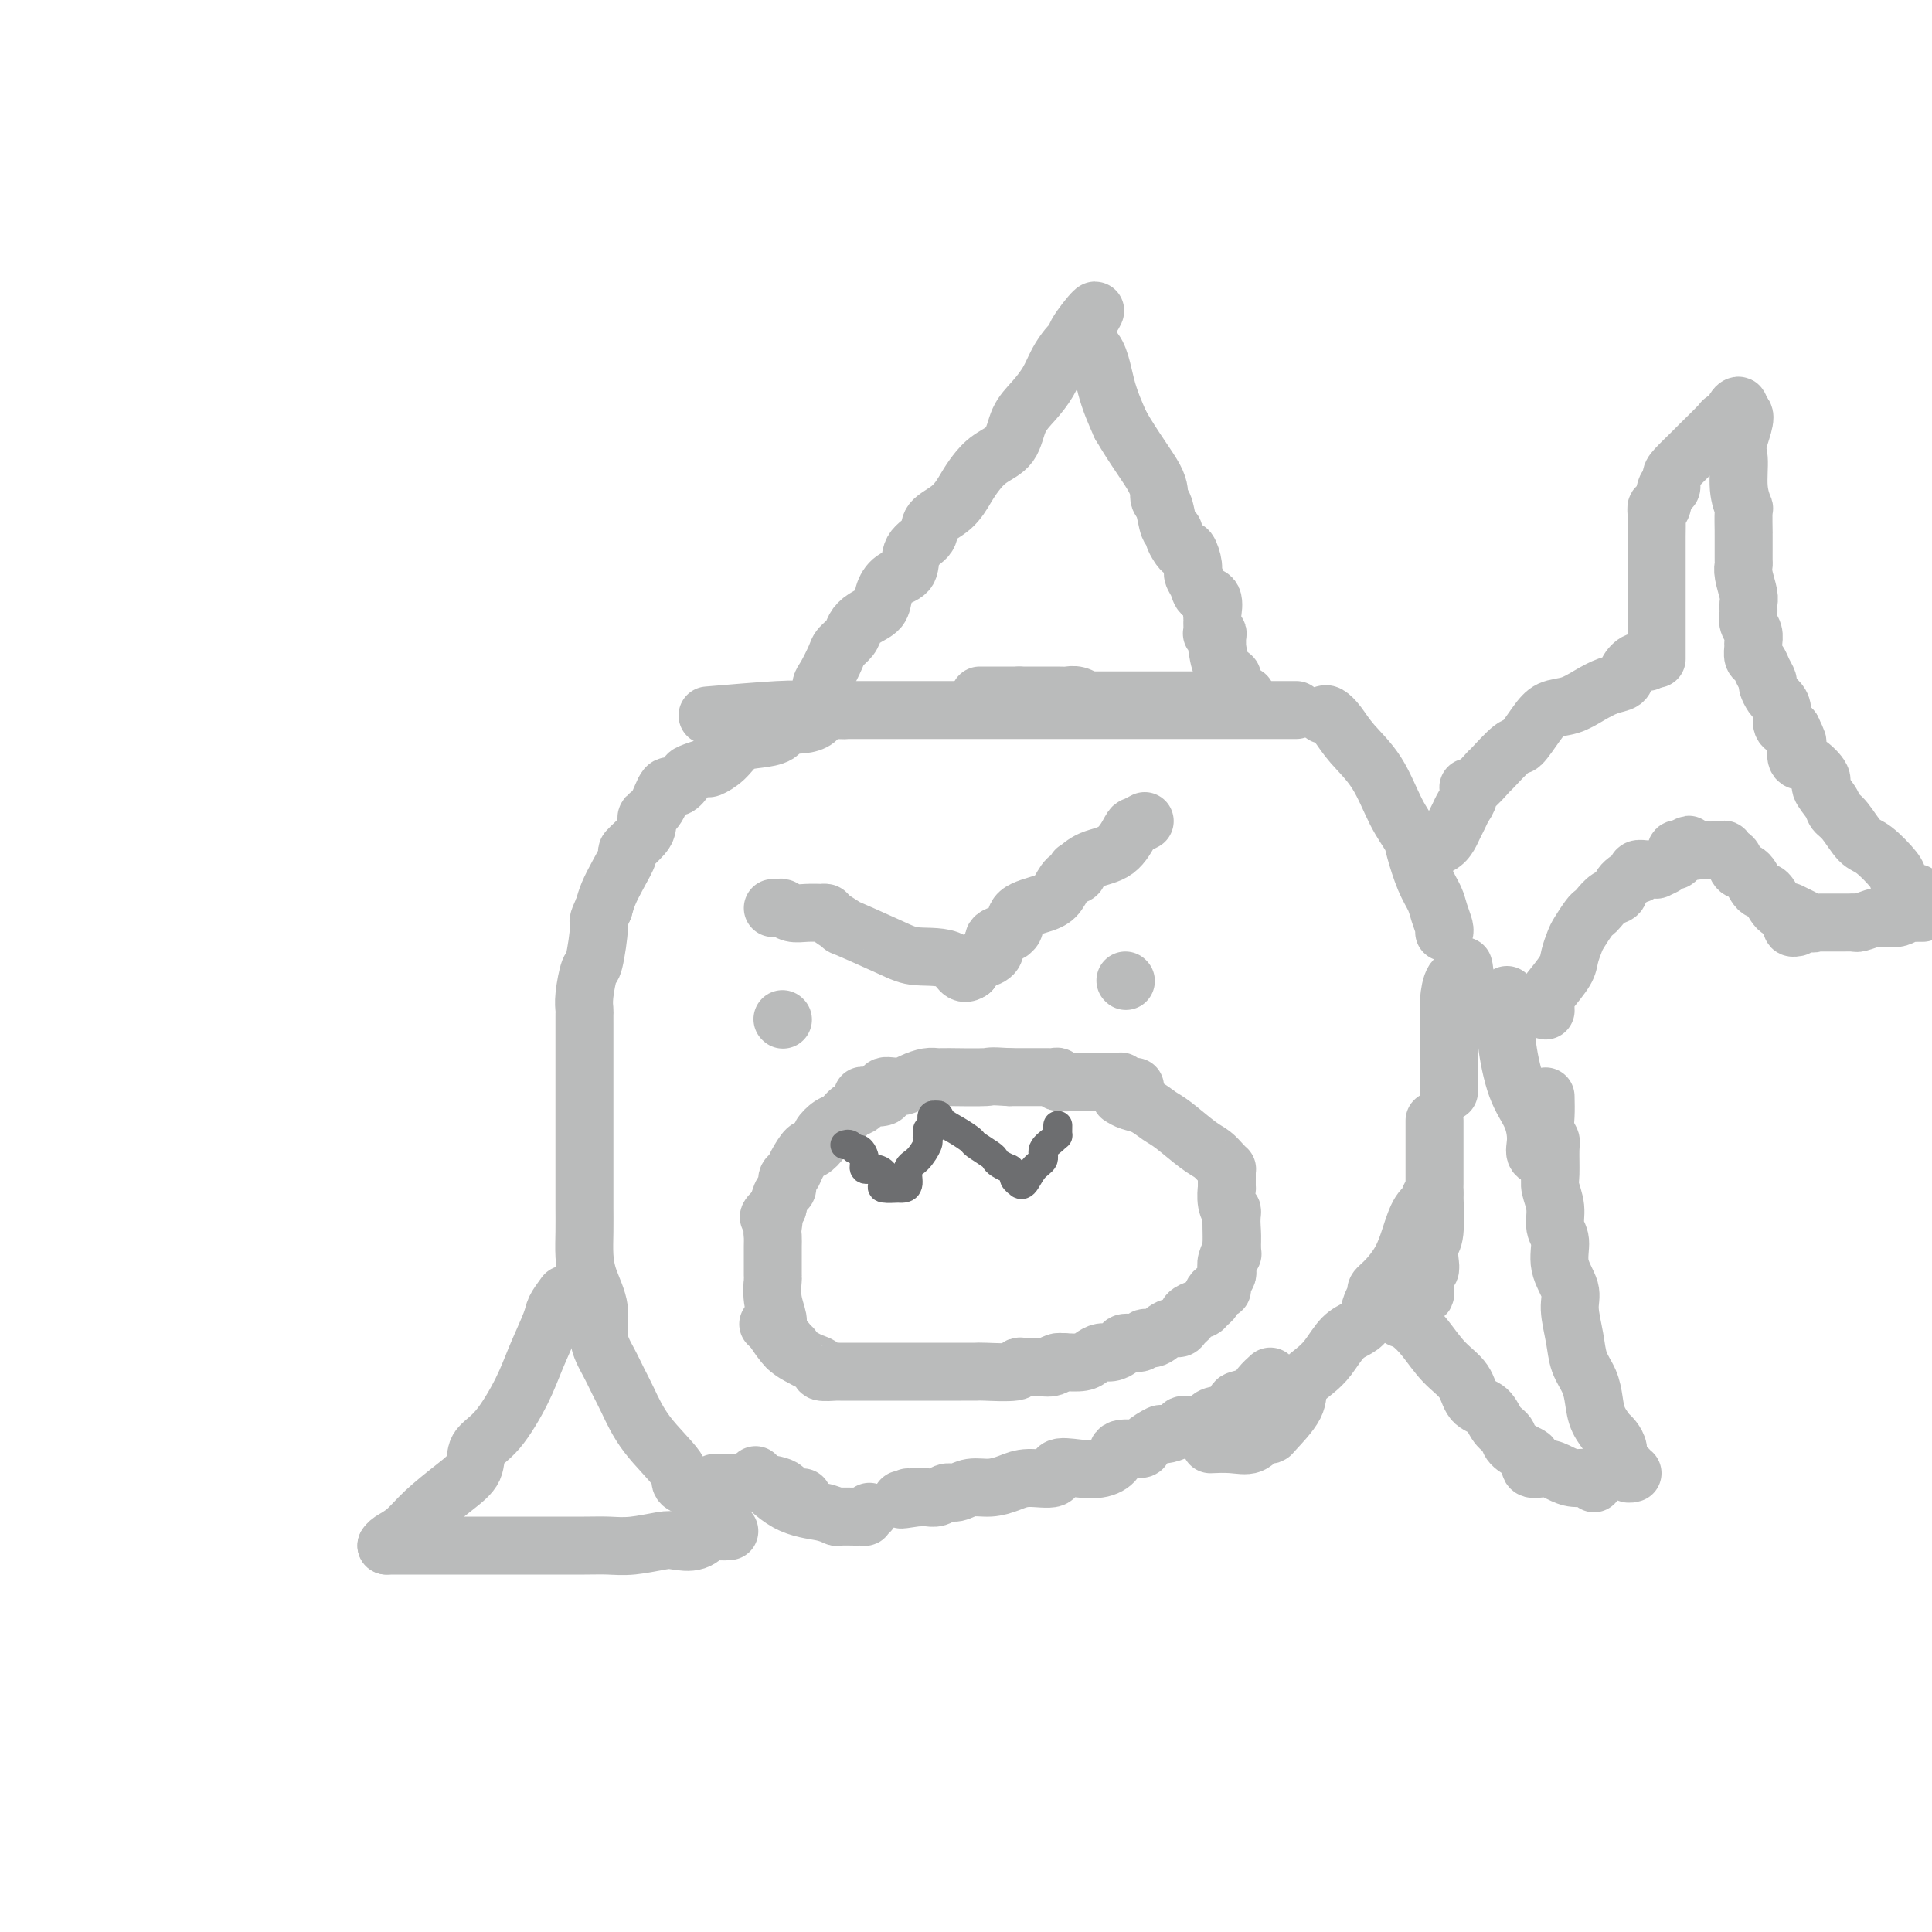 <svg viewBox='0 0 400 400' version='1.1' xmlns='http://www.w3.org/2000/svg' xmlns:xlink='http://www.w3.org/1999/xlink'><g fill='none' stroke='#BABBBB' stroke-width='12' stroke-linecap='round' stroke-linejoin='round'><path d='M175,147c-0.097,0.023 -0.194,0.047 -1,0c-0.806,-0.047 -2.322,-0.164 -3,0c-0.678,0.164 -0.519,0.608 -1,1c-0.481,0.392 -1.602,0.733 -3,1c-1.398,0.267 -3.073,0.459 -4,1c-0.927,0.541 -1.107,1.431 -2,2c-0.893,0.569 -2.499,0.817 -4,1c-1.501,0.183 -2.896,0.301 -4,1c-1.104,0.699 -1.916,1.979 -3,3c-1.084,1.021 -2.440,1.785 -3,2c-0.560,0.215 -0.324,-0.118 -1,0c-0.676,0.118 -2.264,0.686 -3,1c-0.736,0.314 -0.622,0.374 -1,1c-0.378,0.626 -1.250,1.817 -2,2c-0.750,0.183 -1.378,-0.642 -2,0c-0.622,0.642 -1.239,2.751 -2,4c-0.761,1.249 -1.666,1.638 -2,2c-0.334,0.362 -0.098,0.696 0,1c0.098,0.304 0.059,0.576 0,1c-0.059,0.424 -0.138,0.998 -1,2c-0.862,1.002 -2.507,2.431 -3,3c-0.493,0.569 0.167,0.276 0,1c-0.167,0.724 -1.160,2.464 -2,4c-0.840,1.536 -1.526,2.867 -2,4c-0.474,1.133 -0.737,2.066 -1,3'/><path d='M125,188c-1.570,3.435 -0.995,2.521 -1,4c-0.005,1.479 -0.590,5.351 -1,7c-0.410,1.649 -0.646,1.074 -1,2c-0.354,0.926 -0.827,3.353 -1,5c-0.173,1.647 -0.046,2.514 0,3c0.046,0.486 0.012,0.592 0,1c-0.012,0.408 -0.003,1.120 0,2c0.003,0.880 0.001,1.929 0,3c-0.001,1.071 -0.000,2.163 0,3c0.000,0.837 0.000,1.420 0,2c-0.000,0.580 -0.000,1.157 0,2c0.000,0.843 0.000,1.951 0,3c-0.000,1.049 -0.000,2.040 0,4c0.000,1.960 0.000,4.890 0,6c-0.000,1.110 -0.000,0.400 0,2c0.000,1.600 0.002,5.511 0,8c-0.002,2.489 -0.007,3.557 0,5c0.007,1.443 0.025,3.263 0,5c-0.025,1.737 -0.092,3.391 0,5c0.092,1.609 0.342,3.172 1,5c0.658,1.828 1.722,3.921 2,6c0.278,2.079 -0.232,4.142 0,6c0.232,1.858 1.205,3.509 2,5c0.795,1.491 1.412,2.823 2,4c0.588,1.177 1.146,2.200 2,4c0.854,1.800 2.005,4.377 4,7c1.995,2.623 4.834,5.291 6,7c1.166,1.709 0.660,2.460 1,3c0.340,0.540 1.526,0.869 2,1c0.474,0.131 0.237,0.066 0,0'/><path d='M274,148c0.254,-0.139 0.507,-0.278 1,0c0.493,0.278 1.225,0.974 2,2c0.775,1.026 1.593,2.382 3,4c1.407,1.618 3.402,3.496 5,6c1.598,2.504 2.799,5.632 4,8c1.201,2.368 2.401,3.974 3,5c0.599,1.026 0.595,1.473 1,3c0.405,1.527 1.219,4.136 2,6c0.781,1.864 1.530,2.983 2,4c0.470,1.017 0.662,1.933 1,3c0.338,1.067 0.823,2.286 1,3c0.177,0.714 0.048,0.923 0,1c-0.048,0.077 -0.014,0.022 0,0c0.014,-0.022 0.007,-0.011 0,0'/><path d='M297,232c-0.000,0.338 -0.000,0.676 0,1c0.000,0.324 0.001,0.633 0,1c-0.001,0.367 -0.004,0.793 0,3c0.004,2.207 0.015,6.194 0,8c-0.015,1.806 -0.056,1.430 0,3c0.056,1.570 0.207,5.087 0,7c-0.207,1.913 -0.774,2.222 -1,3c-0.226,0.778 -0.112,2.027 0,3c0.112,0.973 0.224,1.672 0,2c-0.224,0.328 -0.782,0.287 -1,1c-0.218,0.713 -0.096,2.180 0,3c0.096,0.820 0.166,0.993 0,1c-0.166,0.007 -0.566,-0.152 -1,0c-0.434,0.152 -0.901,0.615 -1,1c-0.099,0.385 0.169,0.691 0,1c-0.169,0.309 -0.776,0.622 -1,1c-0.224,0.378 -0.064,0.822 0,1c0.064,0.178 0.032,0.089 0,0'/><path d='M263,285c-0.712,0.643 -1.425,1.285 -2,2c-0.575,0.715 -1.013,1.502 -2,2c-0.987,0.498 -2.523,0.707 -3,1c-0.477,0.293 0.104,0.670 0,1c-0.104,0.330 -0.894,0.614 -1,1c-0.106,0.386 0.472,0.873 0,1c-0.472,0.127 -1.994,-0.107 -3,0c-1.006,0.107 -1.496,0.555 -2,1c-0.504,0.445 -1.022,0.888 -2,1c-0.978,0.112 -2.417,-0.107 -3,0c-0.583,0.107 -0.310,0.541 -1,1c-0.690,0.459 -2.343,0.945 -3,1c-0.657,0.055 -0.318,-0.319 -1,0c-0.682,0.319 -2.386,1.333 -3,2c-0.614,0.667 -0.137,0.988 -1,1c-0.863,0.012 -3.066,-0.286 -4,0c-0.934,0.286 -0.600,1.156 -1,2c-0.400,0.844 -1.534,1.661 -3,2c-1.466,0.339 -3.262,0.199 -5,0c-1.738,-0.199 -3.416,-0.456 -4,0c-0.584,0.456 -0.074,1.624 -1,2c-0.926,0.376 -3.287,-0.039 -5,0c-1.713,0.039 -2.776,0.531 -4,1c-1.224,0.469 -2.607,0.914 -4,1c-1.393,0.086 -2.797,-0.187 -4,0c-1.203,0.187 -2.206,0.835 -3,1c-0.794,0.165 -1.378,-0.152 -2,0c-0.622,0.152 -1.280,0.773 -2,1c-0.720,0.227 -1.502,0.061 -2,0c-0.498,-0.061 -0.714,-0.017 -1,0c-0.286,0.017 -0.643,0.009 -1,0'/><path d='M190,310c-6.121,0.928 -2.424,0.249 -1,0c1.424,-0.249 0.576,-0.067 0,0c-0.576,0.067 -0.879,0.019 -1,0c-0.121,-0.019 -0.061,-0.010 0,0'/><path d='M148,307c0.612,0.000 1.224,0.000 2,0c0.776,-0.000 1.717,-0.001 2,0c0.283,0.001 -0.092,0.002 0,0c0.092,-0.002 0.651,-0.007 1,0c0.349,0.007 0.488,0.026 1,0c0.512,-0.026 1.399,-0.098 3,0c1.601,0.098 3.918,0.366 5,1c1.082,0.634 0.929,1.634 1,2c0.071,0.366 0.365,0.099 1,0c0.635,-0.099 1.610,-0.028 2,0c0.390,0.028 0.195,0.014 0,0'/><path d='M117,268c-0.807,1.099 -1.615,2.199 -2,3c-0.385,0.801 -0.349,1.305 -1,3c-0.651,1.695 -1.990,4.582 -3,7c-1.010,2.418 -1.692,4.368 -3,7c-1.308,2.632 -3.242,5.946 -5,8c-1.758,2.054 -3.341,2.847 -4,4c-0.659,1.153 -0.393,2.666 -1,4c-0.607,1.334 -2.086,2.491 -4,4c-1.914,1.509 -4.264,3.371 -6,5c-1.736,1.629 -2.857,3.024 -4,4c-1.143,0.976 -2.308,1.532 -3,2c-0.692,0.468 -0.912,0.848 -1,1c-0.088,0.152 -0.044,0.076 0,0'/><path d='M151,317c-0.681,0.060 -1.362,0.120 -2,0c-0.638,-0.120 -1.233,-0.421 -2,0c-0.767,0.421 -1.706,1.563 -3,2c-1.294,0.437 -2.943,0.170 -4,0c-1.057,-0.170 -1.521,-0.242 -3,0c-1.479,0.242 -3.972,0.797 -6,1c-2.028,0.203 -3.591,0.054 -5,0c-1.409,-0.054 -2.665,-0.015 -5,0c-2.335,0.015 -5.748,0.004 -8,0c-2.252,-0.004 -3.341,-0.001 -6,0c-2.659,0.001 -6.887,0.000 -9,0c-2.113,-0.000 -2.109,-0.000 -3,0c-0.891,0.000 -2.675,0.000 -4,0c-1.325,-0.000 -2.190,-0.000 -3,0c-0.810,0.000 -1.566,0.000 -2,0c-0.434,-0.000 -0.547,-0.000 -1,0c-0.453,0.000 -1.245,0.000 -2,0c-0.755,-0.000 -1.472,-0.000 -2,0c-0.528,0.000 -0.865,0.000 -1,0c-0.135,-0.000 -0.067,-0.000 0,0'/><path d='M290,273c0.597,0.210 1.194,0.420 2,1c0.806,0.580 1.819,1.530 3,3c1.181,1.470 2.528,3.461 4,5c1.472,1.539 3.067,2.625 4,4c0.933,1.375 1.204,3.040 2,4c0.796,0.960 2.118,1.217 3,2c0.882,0.783 1.323,2.092 2,3c0.677,0.908 1.591,1.414 2,2c0.409,0.586 0.315,1.253 1,2c0.685,0.747 2.150,1.576 3,2c0.850,0.424 1.084,0.443 1,1c-0.084,0.557 -0.485,1.651 0,2c0.485,0.349 1.857,-0.046 3,0c1.143,0.046 2.058,0.534 3,1c0.942,0.466 1.913,0.909 3,1c1.087,0.091 2.291,-0.172 3,0c0.709,0.172 0.922,0.777 1,1c0.078,0.223 0.022,0.064 0,0c-0.022,-0.064 -0.011,-0.032 0,0'/><path d='M320,227c0.031,1.405 0.061,2.810 0,4c-0.061,1.190 -0.214,2.166 0,3c0.214,0.834 0.793,1.527 1,2c0.207,0.473 0.040,0.724 0,2c-0.040,1.276 0.046,3.575 0,5c-0.046,1.425 -0.225,1.976 0,3c0.225,1.024 0.853,2.521 1,4c0.147,1.479 -0.186,2.938 0,4c0.186,1.062 0.890,1.725 1,3c0.110,1.275 -0.375,3.163 0,5c0.375,1.837 1.610,3.625 2,5c0.390,1.375 -0.064,2.338 0,4c0.064,1.662 0.646,4.023 1,6c0.354,1.977 0.481,3.571 1,5c0.519,1.429 1.431,2.694 2,4c0.569,1.306 0.796,2.653 1,4c0.204,1.347 0.384,2.693 1,4c0.616,1.307 1.667,2.576 2,3c0.333,0.424 -0.052,0.002 0,0c0.052,-0.002 0.540,0.415 1,1c0.460,0.585 0.893,1.337 1,2c0.107,0.663 -0.111,1.235 0,2c0.111,0.765 0.552,1.721 1,2c0.448,0.279 0.904,-0.121 1,0c0.096,0.121 -0.166,0.763 0,1c0.166,0.237 0.762,0.068 1,0c0.238,-0.068 0.119,-0.034 0,0'/><path d='M303,200c0.196,0.839 0.392,1.678 0,2c-0.392,0.322 -1.373,0.127 -2,1c-0.627,0.873 -0.900,2.815 -1,4c-0.100,1.185 -0.027,1.613 0,3c0.027,1.387 0.007,3.734 0,5c-0.007,1.266 -0.002,1.453 0,2c0.002,0.547 0.001,1.456 0,2c-0.001,0.544 -0.000,0.724 0,1c0.000,0.276 0.000,0.648 0,1c-0.000,0.352 -0.000,0.686 0,1c0.000,0.314 0.000,0.610 0,1c-0.000,0.390 -0.000,0.875 0,1c0.000,0.125 0.000,-0.111 0,0c-0.000,0.111 -0.000,0.568 0,1c0.000,0.432 0.000,0.838 0,1c-0.000,0.162 -0.000,0.081 0,0'/><path d='M297,247c-0.470,0.338 -0.940,0.677 -1,1c-0.060,0.323 0.290,0.632 0,1c-0.290,0.368 -1.220,0.795 -2,2c-0.780,1.205 -1.409,3.187 -2,5c-0.591,1.813 -1.142,3.457 -2,5c-0.858,1.543 -2.022,2.983 -3,4c-0.978,1.017 -1.770,1.610 -2,2c-0.230,0.390 0.101,0.578 0,1c-0.101,0.422 -0.635,1.078 -1,2c-0.365,0.922 -0.561,2.109 -1,3c-0.439,0.891 -1.120,1.487 -2,2c-0.880,0.513 -1.959,0.943 -3,2c-1.041,1.057 -2.045,2.742 -3,4c-0.955,1.258 -1.863,2.088 -3,3c-1.137,0.912 -2.503,1.904 -3,3c-0.497,1.096 -0.123,2.294 -1,4c-0.877,1.706 -3.004,3.919 -4,5c-0.996,1.081 -0.860,1.029 -1,1c-0.140,-0.029 -0.556,-0.036 -1,0c-0.444,0.036 -0.915,0.115 -1,0c-0.085,-0.115 0.215,-0.423 0,0c-0.215,0.423 -0.944,1.577 -2,2c-1.056,0.423 -2.438,0.114 -4,0c-1.562,-0.114 -3.303,-0.033 -4,0c-0.697,0.033 -0.348,0.016 0,0'/><path d='M312,206c-0.010,0.059 -0.021,0.118 0,1c0.021,0.882 0.073,2.588 0,4c-0.073,1.412 -0.270,2.529 0,5c0.270,2.471 1.008,6.297 2,9c0.992,2.703 2.238,4.283 3,6c0.762,1.717 1.041,3.571 1,5c-0.041,1.429 -0.403,2.435 0,3c0.403,0.565 1.570,0.691 2,1c0.430,0.309 0.123,0.803 0,1c-0.123,0.197 -0.061,0.099 0,0'/><path d='M180,313c-0.451,0.423 -0.902,0.845 -1,1c-0.098,0.155 0.157,0.042 0,0c-0.157,-0.042 -0.728,-0.014 -1,0c-0.272,0.014 -0.247,0.015 -1,0c-0.753,-0.015 -2.283,-0.047 -3,0c-0.717,0.047 -0.620,0.173 -1,0c-0.380,-0.173 -1.236,-0.644 -3,-1c-1.764,-0.356 -4.437,-0.596 -7,-2c-2.563,-1.404 -5.018,-3.973 -6,-5c-0.982,-1.027 -0.491,-0.514 0,0'/><path d='M258,144c-0.299,-0.113 -0.599,-0.226 -1,0c-0.401,0.226 -0.905,0.793 -2,1c-1.095,0.207 -2.783,0.056 -4,0c-1.217,-0.056 -1.964,-0.015 -3,0c-1.036,0.015 -2.361,0.004 -3,0c-0.639,-0.004 -0.591,-0.001 -1,0c-0.409,0.001 -1.274,0.000 -2,0c-0.726,-0.000 -1.311,-0.000 -2,0c-0.689,0.000 -1.482,0.000 -2,0c-0.518,-0.000 -0.762,0.000 -2,0c-1.238,-0.000 -3.470,-0.000 -4,0c-0.530,0.000 0.641,0.000 0,0c-0.641,-0.000 -3.094,-0.000 -4,0c-0.906,0.000 -0.266,0.001 0,0c0.266,-0.001 0.156,-0.004 0,0c-0.156,0.004 -0.360,0.015 -1,0c-0.640,-0.015 -1.717,-0.057 -2,0c-0.283,0.057 0.229,0.211 0,0c-0.229,-0.211 -1.197,-0.789 -2,-1c-0.803,-0.211 -1.441,-0.057 -2,0c-0.559,0.057 -1.039,0.015 -2,0c-0.961,-0.015 -2.402,-0.004 -3,0c-0.598,0.004 -0.353,0.001 -1,0c-0.647,-0.001 -2.185,-0.000 -3,0c-0.815,0.000 -0.908,0.000 -1,0'/><path d='M211,144c-7.433,0.000 -2.516,0.000 -1,0c1.516,0.000 -0.370,0.000 -1,0c-0.630,0.000 -0.005,0.000 0,0c0.005,0.000 -0.612,0.000 -1,0c-0.388,0.000 -0.547,0.000 -1,0c-0.453,0.000 -1.199,0.000 -2,0c-0.801,0.000 -1.657,0.000 -2,0c-0.343,0.000 -0.171,0.000 0,0'/><path d='M163,150c-0.257,-0.017 -0.514,-0.034 0,0c0.514,0.034 1.797,0.118 3,0c1.203,-0.118 2.324,-0.438 3,-1c0.676,-0.562 0.906,-1.365 1,-2c0.094,-0.635 0.051,-1.100 0,-2c-0.051,-0.900 -0.112,-2.233 0,-3c0.112,-0.767 0.397,-0.968 1,-2c0.603,-1.032 1.525,-2.896 2,-4c0.475,-1.104 0.502,-1.450 1,-2c0.498,-0.550 1.467,-1.305 2,-2c0.533,-0.695 0.631,-1.331 1,-2c0.369,-0.669 1.010,-1.371 2,-2c0.990,-0.629 2.329,-1.187 3,-2c0.671,-0.813 0.674,-1.883 1,-3c0.326,-1.117 0.974,-2.280 2,-3c1.026,-0.720 2.431,-0.996 3,-2c0.569,-1.004 0.302,-2.737 1,-4c0.698,-1.263 2.360,-2.056 3,-3c0.640,-0.944 0.256,-2.038 1,-3c0.744,-0.962 2.616,-1.792 4,-3c1.384,-1.208 2.281,-2.795 3,-4c0.719,-1.205 1.259,-2.030 2,-3c0.741,-0.970 1.683,-2.086 3,-3c1.317,-0.914 3.010,-1.627 4,-3c0.990,-1.373 1.277,-3.408 2,-5c0.723,-1.592 1.881,-2.741 3,-4c1.119,-1.259 2.198,-2.627 3,-4c0.802,-1.373 1.328,-2.749 2,-4c0.672,-1.251 1.488,-2.375 2,-3c0.512,-0.625 0.718,-0.750 1,-1c0.282,-0.250 0.641,-0.625 1,-1'/><path d='M223,70c7.592,-10.517 1.571,-3.809 0,-1c-1.571,2.809 1.308,1.718 3,3c1.692,1.282 2.198,4.938 3,8c0.802,3.062 1.901,5.531 3,8'/><path d='M232,88c2.930,5.049 5.756,8.673 7,11c1.244,2.327 0.907,3.358 1,4c0.093,0.642 0.616,0.896 1,2c0.384,1.104 0.628,3.057 1,4c0.372,0.943 0.873,0.877 1,1c0.127,0.123 -0.120,0.435 0,1c0.120,0.565 0.606,1.383 1,2c0.394,0.617 0.697,1.032 1,1c0.303,-0.032 0.605,-0.513 1,0c0.395,0.513 0.884,2.019 1,3c0.116,0.981 -0.141,1.437 0,2c0.141,0.563 0.679,1.231 1,2c0.321,0.769 0.426,1.637 1,2c0.574,0.363 1.618,0.220 2,1c0.382,0.780 0.101,2.482 0,3c-0.101,0.518 -0.023,-0.149 0,0c0.023,0.149 -0.008,1.113 0,2c0.008,0.887 0.055,1.696 0,2c-0.055,0.304 -0.211,0.102 0,0c0.211,-0.102 0.790,-0.105 1,0c0.210,0.105 0.050,0.318 0,1c-0.050,0.682 0.011,1.832 0,2c-0.011,0.168 -0.094,-0.645 0,0c0.094,0.645 0.365,2.747 1,4c0.635,1.253 1.634,1.655 2,2c0.366,0.345 0.099,0.631 0,1c-0.099,0.369 -0.028,0.820 0,1c0.028,0.180 0.014,0.090 0,0'/><path d='M268,147c0.340,0.000 0.679,0.000 0,0c-0.679,0.000 -2.378,0.000 -4,0c-1.622,0.000 -3.168,0.000 -6,0c-2.832,0.000 -6.949,0.000 -10,0c-3.051,0.000 -5.034,0.000 -7,0c-1.966,0.000 -3.914,-0.000 -7,0c-3.086,0.000 -7.311,0.000 -10,0c-2.689,0.000 -3.844,0.000 -5,0c-1.156,0.000 -2.315,0.000 -3,0c-0.685,0.000 -0.896,0.000 -1,0c-0.104,0.000 -0.103,0.000 0,0c0.103,-0.000 0.306,0.000 0,0c-0.306,0.000 -1.120,0.000 -2,0c-0.880,0.000 -1.826,0.000 -3,0c-1.174,0.000 -2.577,0.000 -5,0c-2.423,0.000 -5.867,0.000 -9,0c-3.133,0.000 -5.956,0.000 -8,0c-2.044,0.000 -3.308,0.000 -5,0c-1.692,0.000 -3.812,0.000 -5,0c-1.188,0.000 -1.446,0.000 -2,0c-0.554,0.000 -1.406,0.000 -2,0c-0.594,0.000 -0.929,0.000 -1,0c-0.071,0.000 0.123,0.000 0,0c-0.123,0.000 -0.561,0.000 -1,0'/><path d='M172,147c-14.954,-0.004 -4.338,-0.015 -1,0c3.338,0.015 -0.600,0.056 -3,0c-2.400,-0.056 -3.262,-0.207 -7,0c-3.738,0.207 -10.354,0.774 -13,1c-2.646,0.226 -1.323,0.113 0,0'/><path d='M295,177c-0.285,-0.357 -0.571,-0.714 0,-1c0.571,-0.286 1.998,-0.499 3,-1c1.002,-0.501 1.579,-1.288 2,-2c0.421,-0.712 0.687,-1.348 1,-2c0.313,-0.652 0.673,-1.320 1,-2c0.327,-0.680 0.621,-1.370 1,-2c0.379,-0.630 0.844,-1.198 1,-2c0.156,-0.802 0.003,-1.838 0,-2c-0.003,-0.162 0.144,0.548 1,0c0.856,-0.548 2.421,-2.355 3,-3c0.579,-0.645 0.174,-0.127 1,-1c0.826,-0.873 2.885,-3.136 4,-4c1.115,-0.864 1.288,-0.328 2,-1c0.712,-0.672 1.965,-2.551 3,-4c1.035,-1.449 1.854,-2.467 3,-3c1.146,-0.533 2.621,-0.579 4,-1c1.379,-0.421 2.662,-1.217 4,-2c1.338,-0.783 2.730,-1.555 4,-2c1.270,-0.445 2.417,-0.564 3,-1c0.583,-0.436 0.601,-1.189 1,-2c0.399,-0.811 1.179,-1.681 2,-2c0.821,-0.319 1.683,-0.086 2,0c0.317,0.086 0.091,0.025 0,0c-0.091,-0.025 -0.045,-0.012 0,0'/><path d='M320,209c0.008,0.193 0.015,0.387 0,0c-0.015,-0.387 -0.053,-1.353 0,-2c0.053,-0.647 0.198,-0.973 1,-2c0.802,-1.027 2.260,-2.755 3,-4c0.740,-1.245 0.762,-2.007 1,-3c0.238,-0.993 0.693,-2.215 1,-3c0.307,-0.785 0.466,-1.131 1,-2c0.534,-0.869 1.443,-2.259 2,-3c0.557,-0.741 0.763,-0.831 1,-1c0.237,-0.169 0.506,-0.417 1,-1c0.494,-0.583 1.215,-1.500 2,-2c0.785,-0.500 1.635,-0.583 2,-1c0.365,-0.417 0.247,-1.170 1,-2c0.753,-0.830 2.378,-1.739 3,-2c0.622,-0.261 0.242,0.127 0,0c-0.242,-0.127 -0.345,-0.769 0,-1c0.345,-0.231 1.139,-0.052 2,0c0.861,0.052 1.790,-0.022 2,0c0.210,0.022 -0.299,0.142 0,0c0.299,-0.142 1.404,-0.546 2,-1c0.596,-0.454 0.682,-0.959 1,-1c0.318,-0.041 0.869,0.381 1,0c0.131,-0.381 -0.157,-1.564 0,-2c0.157,-0.436 0.759,-0.125 1,0c0.241,0.125 0.120,0.062 0,0'/><path d='M348,176c2.987,-2.166 0.953,-0.580 1,0c0.047,0.580 2.174,0.156 3,0c0.826,-0.156 0.350,-0.043 1,0c0.650,0.043 2.426,0.015 3,0c0.574,-0.015 -0.053,-0.016 0,0c0.053,0.016 0.787,0.050 1,0c0.213,-0.050 -0.095,-0.184 0,0c0.095,0.184 0.592,0.687 1,1c0.408,0.313 0.728,0.435 1,1c0.272,0.565 0.495,1.574 1,2c0.505,0.426 1.292,0.271 2,1c0.708,0.729 1.337,2.342 2,3c0.663,0.658 1.358,0.361 2,1c0.642,0.639 1.229,2.213 2,3c0.771,0.787 1.727,0.785 2,1c0.273,0.215 -0.137,0.646 0,1c0.137,0.354 0.820,0.631 1,1c0.180,0.369 -0.144,0.830 0,1c0.144,0.170 0.755,0.049 1,0c0.245,-0.049 0.122,-0.024 0,0'/><path d='M343,136c0.000,0.472 0.000,0.944 0,-1c-0.000,-1.944 -0.000,-6.305 0,-9c0.000,-2.695 0.000,-3.726 0,-5c-0.000,-1.274 -0.001,-2.791 0,-4c0.001,-1.209 0.003,-2.110 0,-3c-0.003,-0.890 -0.012,-1.771 0,-3c0.012,-1.229 0.046,-2.807 0,-4c-0.046,-1.193 -0.170,-2.000 0,-2c0.170,0.000 0.635,0.808 1,0c0.365,-0.808 0.630,-3.232 1,-4c0.370,-0.768 0.845,0.120 1,0c0.155,-0.120 -0.011,-1.248 0,-2c0.011,-0.752 0.197,-1.129 1,-2c0.803,-0.871 2.223,-2.237 3,-3c0.777,-0.763 0.911,-0.925 2,-2c1.089,-1.075 3.133,-3.064 4,-4c0.867,-0.936 0.558,-0.820 1,-1c0.442,-0.180 1.634,-0.657 2,-1c0.366,-0.343 -0.094,-0.554 0,-1c0.094,-0.446 0.741,-1.127 1,-1c0.259,0.127 0.129,1.064 0,2'/><path d='M360,86c2.316,-1.351 0.607,2.772 0,5c-0.607,2.228 -0.110,2.560 0,4c0.110,1.440 -0.167,3.989 0,6c0.167,2.011 0.777,3.484 1,4c0.223,0.516 0.060,0.073 0,1c-0.060,0.927 -0.016,3.223 0,4c0.016,0.777 0.004,0.035 0,0c-0.004,-0.035 -0.001,0.639 0,1c0.001,0.361 0.001,0.411 0,1c-0.001,0.589 -0.001,1.717 0,2c0.001,0.283 0.004,-0.279 0,0c-0.004,0.279 -0.015,1.397 0,2c0.015,0.603 0.057,0.689 0,1c-0.057,0.311 -0.212,0.846 0,2c0.212,1.154 0.793,2.928 1,4c0.207,1.072 0.041,1.443 0,2c-0.041,0.557 0.042,1.300 0,2c-0.042,0.700 -0.208,1.357 0,2c0.208,0.643 0.791,1.271 1,2c0.209,0.729 0.045,1.560 0,2c-0.045,0.440 0.031,0.489 0,1c-0.031,0.511 -0.167,1.484 0,2c0.167,0.516 0.636,0.576 1,1c0.364,0.424 0.622,1.212 1,2c0.378,0.788 0.876,1.575 1,2c0.124,0.425 -0.126,0.488 0,1c0.126,0.512 0.628,1.471 1,2c0.372,0.529 0.615,0.626 1,1c0.385,0.374 0.911,1.024 1,2c0.089,0.976 -0.260,2.279 0,3c0.260,0.721 1.130,0.861 2,1'/><path d='M371,151c1.483,3.132 1.190,2.462 1,3c-0.190,0.538 -0.279,2.283 0,3c0.279,0.717 0.925,0.405 2,1c1.075,0.595 2.580,2.097 3,3c0.420,0.903 -0.246,1.209 0,2c0.246,0.791 1.404,2.069 2,3c0.596,0.931 0.629,1.517 1,2c0.371,0.483 1.079,0.863 2,2c0.921,1.137 2.053,3.029 3,4c0.947,0.971 1.707,1.020 3,2c1.293,0.980 3.120,2.890 4,4c0.880,1.110 0.814,1.421 1,2c0.186,0.579 0.623,1.427 1,2c0.377,0.573 0.694,0.872 1,1c0.306,0.128 0.602,0.087 1,0c0.398,-0.087 0.897,-0.219 1,0c0.103,0.219 -0.189,0.791 0,1c0.189,0.209 0.859,0.056 1,0c0.141,-0.056 -0.245,-0.016 0,0c0.245,0.016 1.123,0.008 2,0'/><path d='M398,189c0.049,0.002 0.098,0.004 0,0c-0.098,-0.004 -0.342,-0.015 -1,0c-0.658,0.015 -1.728,0.057 -2,0c-0.272,-0.057 0.256,-0.211 0,0c-0.256,0.211 -1.295,0.788 -2,1c-0.705,0.212 -1.075,0.061 -1,0c0.075,-0.061 0.595,-0.030 0,0c-0.595,0.030 -2.306,0.061 -3,0c-0.694,-0.061 -0.372,-0.212 -1,0c-0.628,0.212 -2.206,0.789 -3,1c-0.794,0.211 -0.803,0.057 -1,0c-0.197,-0.057 -0.582,-0.015 -1,0c-0.418,0.015 -0.868,0.004 -1,0c-0.132,-0.004 0.053,-0.001 0,0c-0.053,0.001 -0.343,0.000 -1,0c-0.657,-0.000 -1.681,0.000 -2,0c-0.319,-0.000 0.067,-0.001 0,0c-0.067,0.001 -0.588,0.002 -1,0c-0.412,-0.002 -0.714,-0.008 -1,0c-0.286,0.008 -0.557,0.030 -1,0c-0.443,-0.030 -1.057,-0.111 -1,0c0.057,0.111 0.785,0.415 0,0c-0.785,-0.415 -3.081,-1.547 -4,-2c-0.919,-0.453 -0.459,-0.226 0,0'/><path d='M237,170c-0.789,0.419 -1.578,0.838 -2,1c-0.422,0.162 -0.478,0.067 -1,1c-0.522,0.933 -1.511,2.895 -3,4c-1.489,1.105 -3.477,1.355 -5,2c-1.523,0.645 -2.582,1.685 -3,2c-0.418,0.315 -0.195,-0.095 0,0c0.195,0.095 0.364,0.696 0,1c-0.364,0.304 -1.259,0.312 -2,1c-0.741,0.688 -1.327,2.055 -2,3c-0.673,0.945 -1.431,1.468 -3,2c-1.569,0.532 -3.948,1.073 -5,2c-1.052,0.927 -0.775,2.240 -1,3c-0.225,0.760 -0.951,0.967 -1,1c-0.049,0.033 0.579,-0.107 0,0c-0.579,0.107 -2.365,0.462 -3,1c-0.635,0.538 -0.117,1.258 0,2c0.117,0.742 -0.165,1.505 -1,2c-0.835,0.495 -2.224,0.720 -3,1c-0.776,0.280 -0.940,0.614 -1,1c-0.060,0.386 -0.017,0.825 0,1c0.017,0.175 0.009,0.088 0,0'/><path d='M201,201c-2.086,1.450 -2.300,-0.927 -4,-2c-1.700,-1.073 -4.887,-0.844 -7,-1c-2.113,-0.156 -3.154,-0.697 -6,-2c-2.846,-1.303 -7.499,-3.368 -9,-4c-1.501,-0.632 0.148,0.171 0,0c-0.148,-0.171 -2.093,-1.314 -3,-2c-0.907,-0.686 -0.777,-0.916 -1,-1c-0.223,-0.084 -0.801,-0.023 -1,0c-0.199,0.023 -0.021,0.007 0,0c0.021,-0.007 -0.117,-0.006 0,0c0.117,0.006 0.487,0.016 0,0c-0.487,-0.016 -1.833,-0.057 -3,0c-1.167,0.057 -2.155,0.211 -3,0c-0.845,-0.211 -1.547,-0.789 -2,-1c-0.453,-0.211 -0.658,-0.057 -1,0c-0.342,0.057 -0.823,0.015 -1,0c-0.177,-0.015 -0.051,-0.004 0,0c0.051,0.004 0.025,0.002 0,0'/><path d='M162,211c0.000,0.000 0.100,0.100 0.1,0.1'/><path d='M233,203c0.000,0.000 0.100,0.100 0.1,0.1'/><path d='M235,225c-0.339,0.008 -0.679,0.016 -1,0c-0.321,-0.016 -0.625,-0.057 -1,0c-0.375,0.057 -0.822,0.211 -1,0c-0.178,-0.211 -0.089,-0.789 0,-1c0.089,-0.211 0.177,-0.057 0,0c-0.177,0.057 -0.620,0.015 -1,0c-0.380,-0.015 -0.697,-0.004 -1,0c-0.303,0.004 -0.592,0.001 -1,0c-0.408,-0.001 -0.936,-0.001 -1,0c-0.064,0.001 0.335,0.001 0,0c-0.335,-0.001 -1.406,-0.004 -2,0c-0.594,0.004 -0.712,0.015 -1,0c-0.288,-0.015 -0.745,-0.057 -2,0c-1.255,0.057 -3.306,0.211 -4,0c-0.694,-0.211 -0.031,-0.789 0,-1c0.031,-0.211 -0.570,-0.057 -1,0c-0.430,0.057 -0.690,0.015 -1,0c-0.310,-0.015 -0.669,-0.004 -1,0c-0.331,0.004 -0.635,0.001 -1,0c-0.365,-0.001 -0.791,-0.000 -1,0c-0.209,0.000 -0.203,0.000 -1,0c-0.797,-0.000 -2.399,-0.000 -4,0'/><path d='M209,223c-4.726,-0.309 -3.543,-0.083 -5,0c-1.457,0.083 -5.556,0.022 -7,0c-1.444,-0.022 -0.234,-0.007 0,0c0.234,0.007 -0.507,0.004 -1,0c-0.493,-0.004 -0.739,-0.011 -1,0c-0.261,0.011 -0.538,0.039 -1,0c-0.462,-0.039 -1.111,-0.147 -2,0c-0.889,0.147 -2.019,0.547 -3,1c-0.981,0.453 -1.814,0.957 -3,1c-1.186,0.043 -2.724,-0.377 -3,0c-0.276,0.377 0.711,1.550 0,2c-0.711,0.450 -3.121,0.176 -4,0c-0.879,-0.176 -0.227,-0.256 0,0c0.227,0.256 0.030,0.846 0,1c-0.030,0.154 0.106,-0.129 0,0c-0.106,0.129 -0.453,0.669 -1,1c-0.547,0.331 -1.293,0.455 -2,1c-0.707,0.545 -1.373,1.513 -2,2c-0.627,0.487 -1.214,0.492 -2,1c-0.786,0.508 -1.773,1.519 -2,2c-0.227,0.481 0.304,0.434 0,1c-0.304,0.566 -1.445,1.747 -2,2c-0.555,0.253 -0.526,-0.423 -1,0c-0.474,0.423 -1.450,1.943 -2,3c-0.550,1.057 -0.672,1.651 -1,2c-0.328,0.349 -0.861,0.454 -1,1c-0.139,0.546 0.116,1.531 0,2c-0.116,0.469 -0.605,0.420 -1,1c-0.395,0.580 -0.698,1.790 -1,3'/><path d='M161,250c-3.011,3.627 -1.539,1.196 -1,1c0.539,-0.196 0.144,1.843 0,3c-0.144,1.157 -0.038,1.431 0,2c0.038,0.569 0.009,1.432 0,2c-0.009,0.568 0.001,0.842 0,2c-0.001,1.158 -0.015,3.202 0,4c0.015,0.798 0.059,0.350 0,1c-0.059,0.650 -0.222,2.397 0,4c0.222,1.603 0.829,3.060 1,4c0.171,0.940 -0.094,1.362 0,2c0.094,0.638 0.547,1.491 1,2c0.453,0.509 0.905,0.672 1,1c0.095,0.328 -0.167,0.819 0,1c0.167,0.181 0.762,0.052 1,0c0.238,-0.052 0.119,-0.026 0,0'/><path d='M255,252c-0.030,0.468 -0.059,0.937 0,2c0.059,1.063 0.208,2.722 0,4c-0.208,1.278 -0.773,2.175 -1,3c-0.227,0.825 -0.116,1.579 0,2c0.116,0.421 0.237,0.508 0,1c-0.237,0.492 -0.833,1.389 -1,2c-0.167,0.611 0.096,0.937 0,1c-0.096,0.063 -0.551,-0.137 -1,0c-0.449,0.137 -0.893,0.610 -1,1c-0.107,0.390 0.121,0.696 0,1c-0.121,0.304 -0.592,0.606 -1,1c-0.408,0.394 -0.753,0.879 -1,1c-0.247,0.121 -0.394,-0.121 -1,0c-0.606,0.121 -1.670,0.605 -2,1c-0.330,0.395 0.074,0.702 0,1c-0.074,0.298 -0.626,0.586 -1,1c-0.374,0.414 -0.570,0.952 -1,1c-0.430,0.048 -1.093,-0.394 -2,0c-0.907,0.394 -2.059,1.625 -3,2c-0.941,0.375 -1.670,-0.106 -2,0c-0.330,0.106 -0.262,0.798 -1,1c-0.738,0.202 -2.281,-0.087 -3,0c-0.719,0.087 -0.614,0.549 -1,1c-0.386,0.451 -1.264,0.892 -2,1c-0.736,0.108 -1.331,-0.115 -2,0c-0.669,0.115 -1.411,0.569 -2,1c-0.589,0.431 -1.025,0.837 -2,1c-0.975,0.163 -2.487,0.081 -4,0'/><path d='M220,282c-4.689,1.641 -1.912,0.242 -1,0c0.912,-0.242 -0.041,0.671 -1,1c-0.959,0.329 -1.925,0.074 -3,0c-1.075,-0.074 -2.261,0.033 -3,0c-0.739,-0.033 -1.032,-0.205 -1,0c0.032,0.205 0.388,0.787 -1,1c-1.388,0.213 -4.519,0.057 -6,0c-1.481,-0.057 -1.312,-0.015 -2,0c-0.688,0.015 -2.233,0.004 -3,0c-0.767,-0.004 -0.757,-0.001 -1,0c-0.243,0.001 -0.739,0.000 -1,0c-0.261,-0.000 -0.286,-0.000 -1,0c-0.714,0.000 -2.117,0.000 -3,0c-0.883,-0.000 -1.244,-0.000 -2,0c-0.756,0.000 -1.905,0.000 -3,0c-1.095,-0.000 -2.135,-0.000 -3,0c-0.865,0.000 -1.555,0.000 -2,0c-0.445,-0.000 -0.645,-0.000 -2,0c-1.355,0.000 -3.867,0.000 -5,0c-1.133,-0.000 -0.889,-0.000 -1,0c-0.111,0.000 -0.577,0.001 -1,0c-0.423,-0.001 -0.801,-0.003 -1,0c-0.199,0.003 -0.217,0.012 0,0c0.217,-0.012 0.670,-0.044 0,0c-0.670,0.044 -2.461,0.165 -3,0c-0.539,-0.165 0.176,-0.616 0,-1c-0.176,-0.384 -1.243,-0.701 -2,-1c-0.757,-0.299 -1.204,-0.581 -2,-1c-0.796,-0.419 -1.942,-0.977 -3,-2c-1.058,-1.023 -2.029,-2.512 -3,-4'/><path d='M160,275c-1.667,-1.500 -0.833,-0.750 0,0'/><path d='M232,227c0.582,0.362 1.163,0.723 2,1c0.837,0.277 1.929,0.468 3,1c1.071,0.532 2.122,1.403 3,2c0.878,0.597 1.584,0.920 3,2c1.416,1.080 3.542,2.916 5,4c1.458,1.084 2.247,1.415 3,2c0.753,0.585 1.470,1.422 2,2c0.530,0.578 0.874,0.895 1,1c0.126,0.105 0.033,-0.001 0,0c-0.033,0.001 -0.005,0.110 0,1c0.005,0.890 -0.013,2.560 0,3c0.013,0.440 0.056,-0.350 0,0c-0.056,0.350 -0.211,1.840 0,3c0.211,1.160 0.789,1.992 1,2c0.211,0.008 0.057,-0.807 0,0c-0.057,0.807 -0.015,3.236 0,4c0.015,0.764 0.004,-0.135 0,0c-0.004,0.135 -0.001,1.306 0,2c0.001,0.694 0.000,0.913 0,1c-0.000,0.087 -0.000,0.044 0,0'/><path d='M255,258c0.333,2.833 0.167,1.417 0,0'/></g>
<g fill='none' stroke='#6D6E70' stroke-width='6' stroke-linecap='round' stroke-linejoin='round'><path d='M175,237c0.024,-0.009 0.047,-0.018 0,0c-0.047,0.018 -0.166,0.063 0,0c0.166,-0.063 0.617,-0.233 1,0c0.383,0.233 0.697,0.871 1,1c0.303,0.129 0.596,-0.251 1,0c0.404,0.251 0.918,1.131 1,2c0.082,0.869 -0.268,1.725 0,2c0.268,0.275 1.155,-0.031 2,0c0.845,0.031 1.648,0.401 2,1c0.352,0.599 0.251,1.428 0,2c-0.251,0.572 -0.653,0.885 0,1c0.653,0.115 2.361,0.030 3,0c0.639,-0.030 0.208,-0.004 0,0c-0.208,0.004 -0.194,-0.014 0,0c0.194,0.014 0.567,0.060 1,0c0.433,-0.060 0.925,-0.226 1,-1c0.075,-0.774 -0.267,-2.158 0,-3c0.267,-0.842 1.144,-1.143 2,-2c0.856,-0.857 1.692,-2.269 2,-3c0.308,-0.731 0.088,-0.780 0,-1c-0.088,-0.220 -0.044,-0.610 0,-1'/><path d='M192,235c0.867,-1.946 0.036,-1.310 0,-1c-0.036,0.310 0.723,0.294 1,0c0.277,-0.294 0.074,-0.867 0,-1c-0.074,-0.133 -0.017,0.174 0,0c0.017,-0.174 -0.006,-0.830 0,-1c0.006,-0.170 0.040,0.147 0,0c-0.040,-0.147 -0.154,-0.756 0,-1c0.154,-0.244 0.577,-0.122 1,0'/><path d='M194,231c0.401,-0.483 0.405,0.308 1,1c0.595,0.692 1.781,1.285 3,2c1.219,0.715 2.472,1.553 3,2c0.528,0.447 0.331,0.502 1,1c0.669,0.498 2.202,1.439 3,2c0.798,0.561 0.859,0.742 1,1c0.141,0.258 0.362,0.594 1,1c0.638,0.406 1.691,0.883 2,1c0.309,0.117 -0.128,-0.127 0,0c0.128,0.127 0.821,0.625 1,1c0.179,0.375 -0.157,0.627 0,1c0.157,0.373 0.807,0.868 1,1c0.193,0.132 -0.069,-0.100 0,0c0.069,0.100 0.470,0.532 1,0c0.530,-0.532 1.189,-2.027 2,-3c0.811,-0.973 1.772,-1.422 2,-2c0.228,-0.578 -0.279,-1.285 0,-2c0.279,-0.715 1.343,-1.439 2,-2c0.657,-0.561 0.908,-0.959 1,-1c0.092,-0.041 0.026,0.274 0,0c-0.026,-0.274 -0.013,-1.137 0,-2'/></g>
</svg>